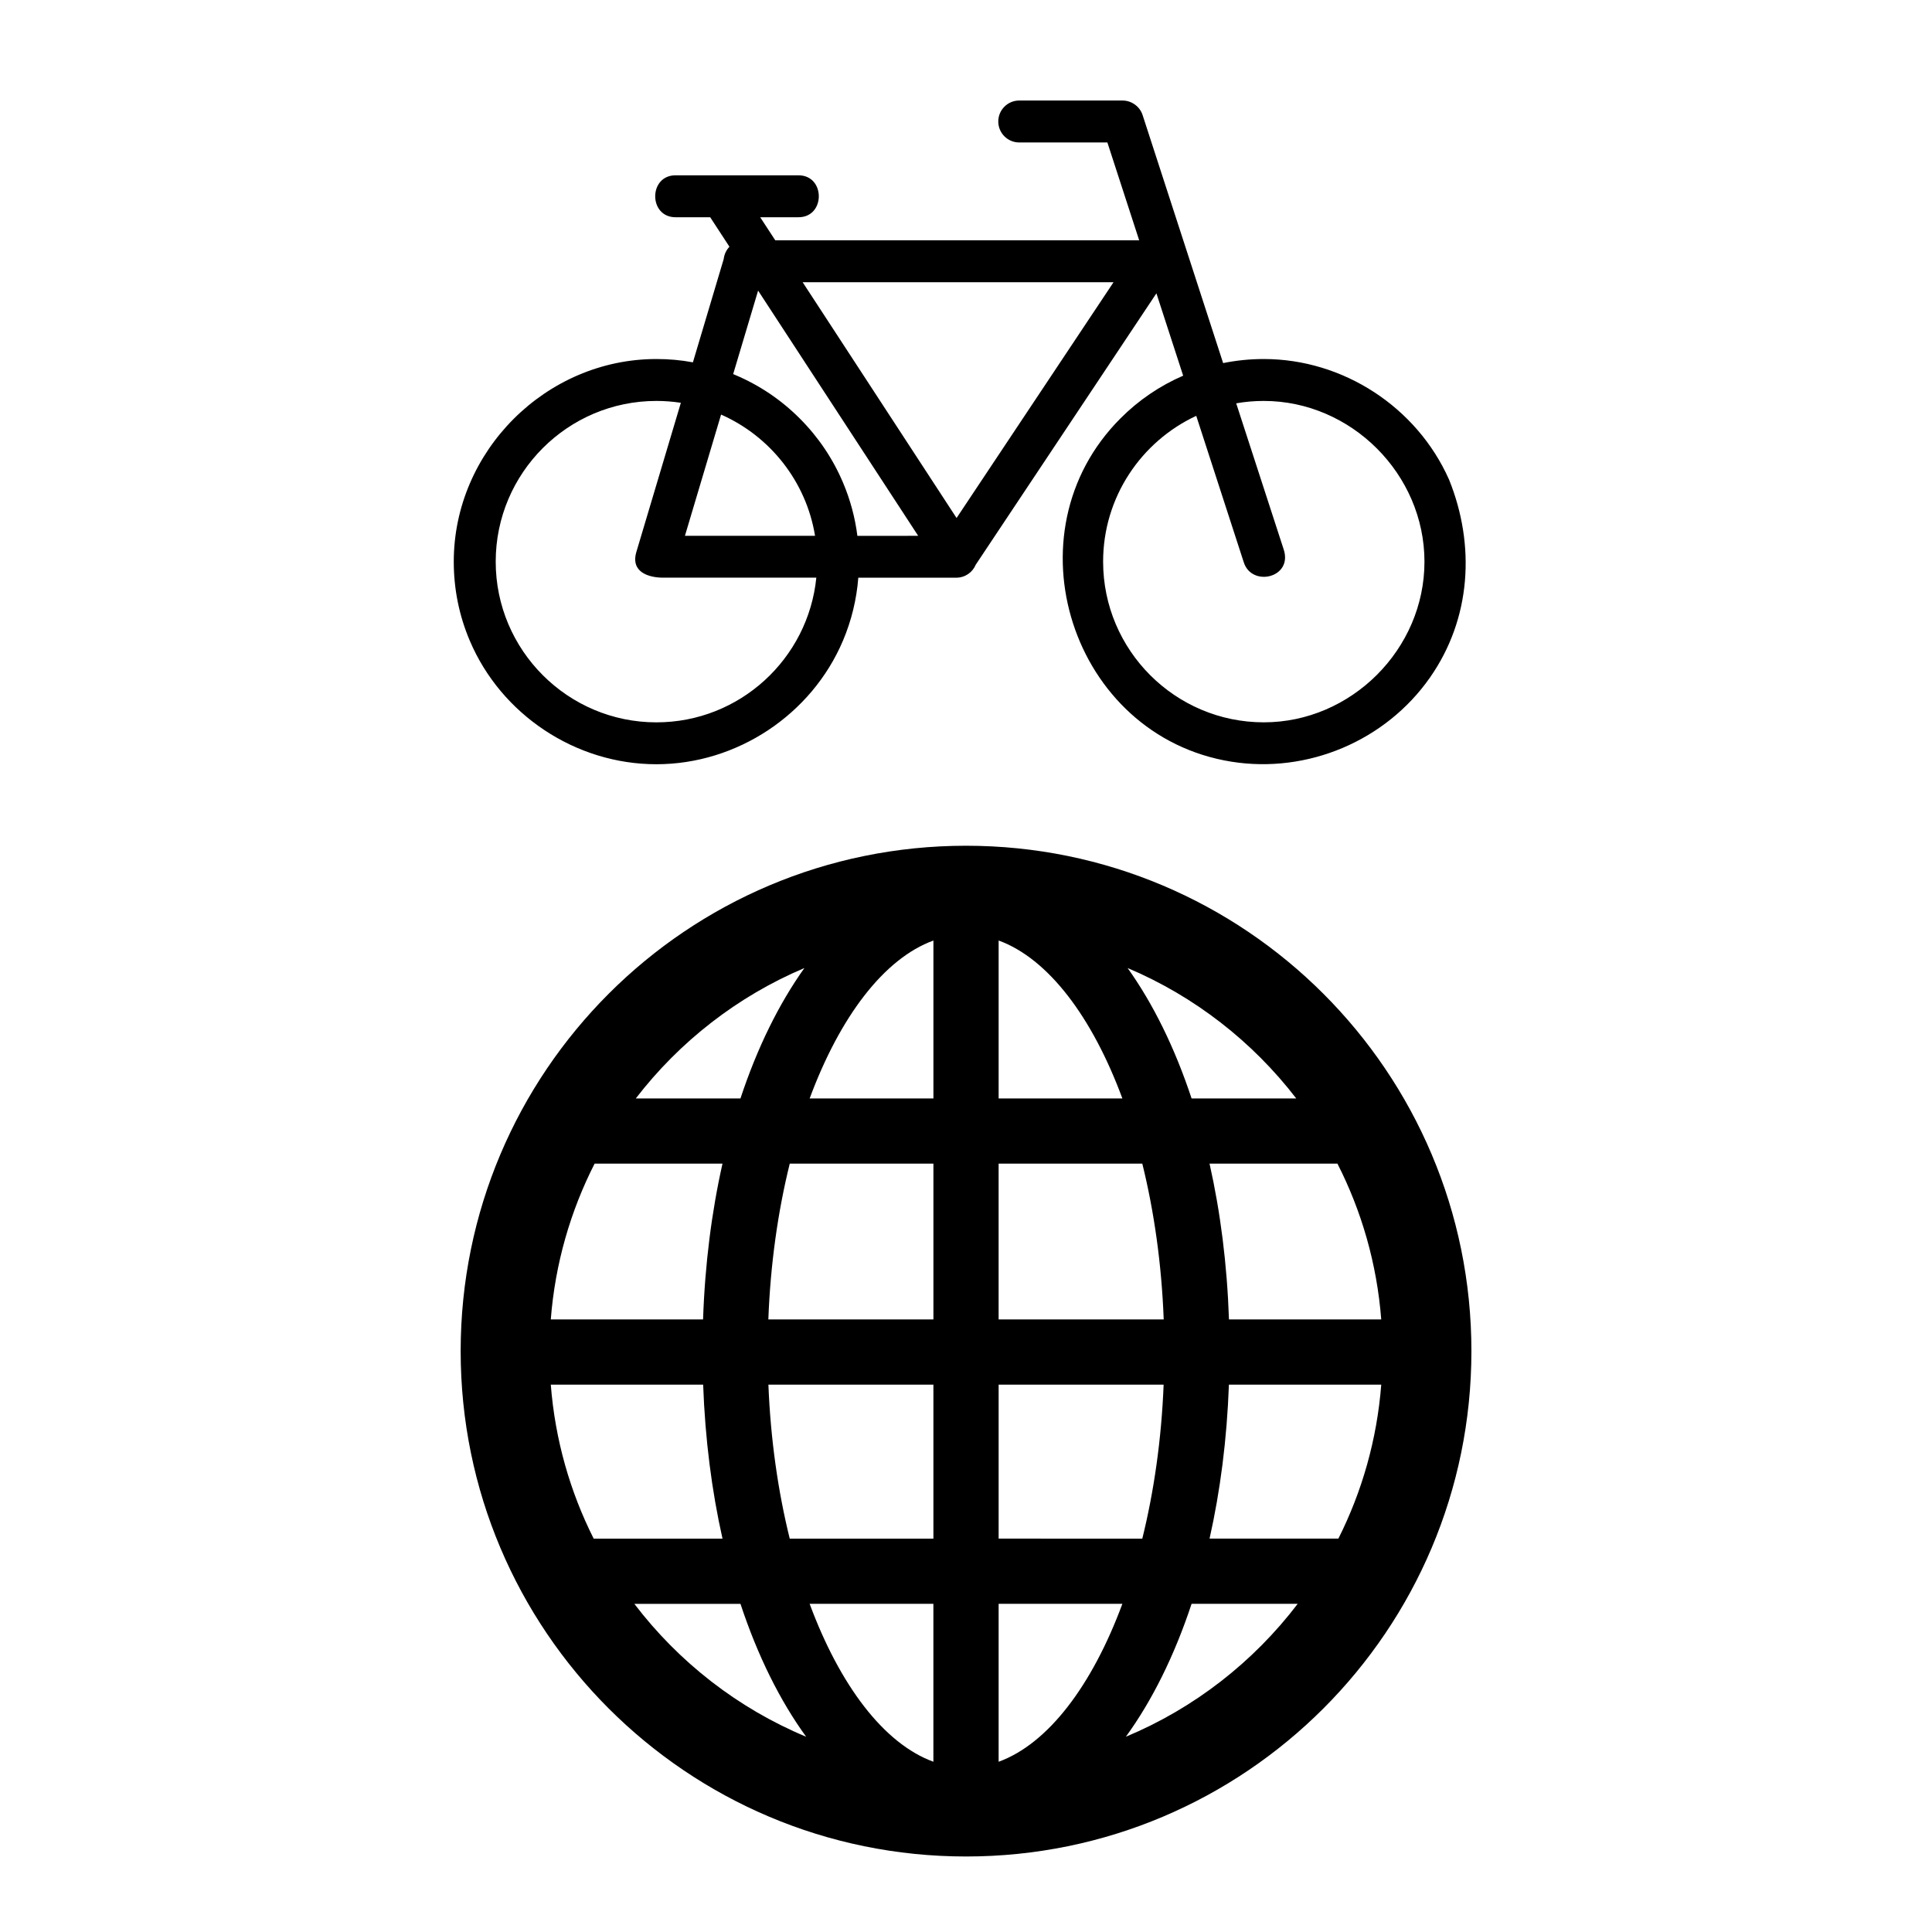 <?xml version="1.0" encoding="UTF-8"?>
<!-- Uploaded to: ICON Repo, www.svgrepo.com, Generator: ICON Repo Mixer Tools -->
<svg fill="#000000" width="800px" height="800px" version="1.1" viewBox="144 144 512 512" xmlns="http://www.w3.org/2000/svg">
 <g>
  <path d="m400.01 368.13c-73.973 0-133.93 59.961-133.93 133.93s59.961 133.93 133.93 133.93c73.973 0 133.93-59.961 133.93-133.93 0-73.969-59.965-133.93-133.93-133.93zm-42.832 32.41c-6.762 9.469-12.516 21.156-16.949 34.559h-27.734c11.586-15.059 26.953-27.066 44.684-34.559zm-55.602 51.84h33.891c-2.875 12.781-4.652 26.668-5.148 41.289l-40.355-0.004c1.148-14.762 5.207-28.715 11.613-41.285zm-0.246 99.371c-6.266-12.449-10.23-26.227-11.363-40.805h40.375c0.523 14.449 2.285 28.168 5.129 40.805zm10.781 17.285h28.121c4.531 13.711 10.445 25.641 17.41 35.223-18.117-7.559-33.797-19.809-45.531-35.223zm79.246 41.844c-13.141-4.789-24.793-20.262-32.793-41.848h32.793zm0-59.129h-38.07c-3.094-12.5-5.078-26.309-5.652-40.805h43.727v40.805zm0-58.086h-43.738c0.551-14.68 2.543-28.645 5.672-41.285h38.074v41.285zm0-58.566h-32.789c8-21.586 19.652-37.055 32.797-41.848v41.848zm107.08 17.281c6.402 12.57 10.461 26.523 11.605 41.289h-40.352c-0.496-14.621-2.269-28.508-5.148-41.289zm-10.922-17.281h-27.734c-4.43-13.395-10.191-25.09-16.953-34.559 17.738 7.496 33.109 19.5 44.688 34.559zm-78.867-41.852c13.148 4.793 24.801 20.262 32.793 41.852h-32.793zm-0.004 59.133h38.078c3.129 12.645 5.117 26.609 5.672 41.289l-43.75-0.004zm43.73 58.57c-0.574 14.496-2.559 28.305-5.652 40.805l-38.074-0.004v-40.801zm-43.727 99.938v-41.852h32.793c-7.992 21.59-19.648 37.062-32.793 41.852zm33.719-6.633c6.961-9.582 12.883-21.512 17.414-35.223h28.121c-11.738 15.414-27.414 27.668-45.535 35.223zm56.32-52.504h-34.141c2.844-12.637 4.609-26.359 5.129-40.805h40.371c-1.133 14.578-5.102 28.355-11.359 40.805z"/>
  <path d="m525.23 264.51c-0.008-0.012-0.008-0.012 0 0z"/>
  <path d="m529.19 273.84c0.02 0.062 0.02 0.062 0 0z"/>
  <path d="m528 271.07c-8.535-19.188-28.039-31.926-49.086-31.926-3.652 0-7.25 0.367-10.77 1.078l-21.316-65.648c-0.715-2.344-2.965-3.965-5.422-3.934h-27.301c-3.062 0-5.551 2.488-5.551 5.555s2.484 5.559 5.551 5.559h23.363l8.422 25.918-96.441 0.004-3.988-6.106h10.141c7.188 0 7.188-11.113 0-11.113h-32.578c-7.184 0-7.184 11.113 0 11.113h9.184l5.102 7.816c-0.828 0.871-1.379 2.008-1.523 3.269l-8.16 27.367c-3.172-0.598-6.402-0.879-9.68-0.879-29.277 0.004-53.695 24.422-53.695 53.703 0 7.234 1.418 14.27 4.223 20.891 8.324 19.676 28.09 32.793 49.465 32.793 21.344 0 41.156-13.129 49.473-32.793 2.246-5.32 3.598-10.902 4.047-16.645h25.977c2.301 0 4.305-1.41 5.133-3.422l47.891-71.934 7.09 21.82c-6.215 2.695-11.797 6.492-16.605 11.309-30.352 30.355-12.992 84.191 29.383 90.988 20.172 3.231 40.879-5.519 52.602-22.258 10.965-15.645 12.105-35.129 5.074-52.527m-192.91-17.203c12.969 5.731 22.555 17.73 24.902 32.133h-34.484zm-17.141 81.566c-23.469 0-42.586-19.102-42.586-42.59 0-23.48 19.105-42.59 42.586-42.59 2.207 0 4.371 0.172 6.481 0.496l-11.777 39.48c-1.637 5.465 3.359 6.859 7.078 6.859h40.598c-2.152 21.516-20.332 38.344-42.379 38.344m53.262-49.426c-0.617-4.848-1.875-9.539-3.789-14.062-2.703-6.394-6.57-12.137-11.504-17.062-4.926-4.93-10.668-8.797-17.066-11.504-0.188-0.082-0.371-0.156-0.559-0.238l6.606-22.125 42.426 64.988zm26.285-4.727-40.793-62.488h82.391zm81.426 54.148c-23.48 0-42.59-19.102-42.59-42.59 0-17.086 10.113-31.852 24.68-38.633l12.613 38.863c2.144 6.582 13 4.07 10.574-3.422l-12.598-38.758c2.371-0.418 4.816-0.633 7.301-0.633 23.184 0 42.59 19.418 42.59 42.594 0.016 23.184-19.395 42.578-42.57 42.578"/>
 </g>
</svg>